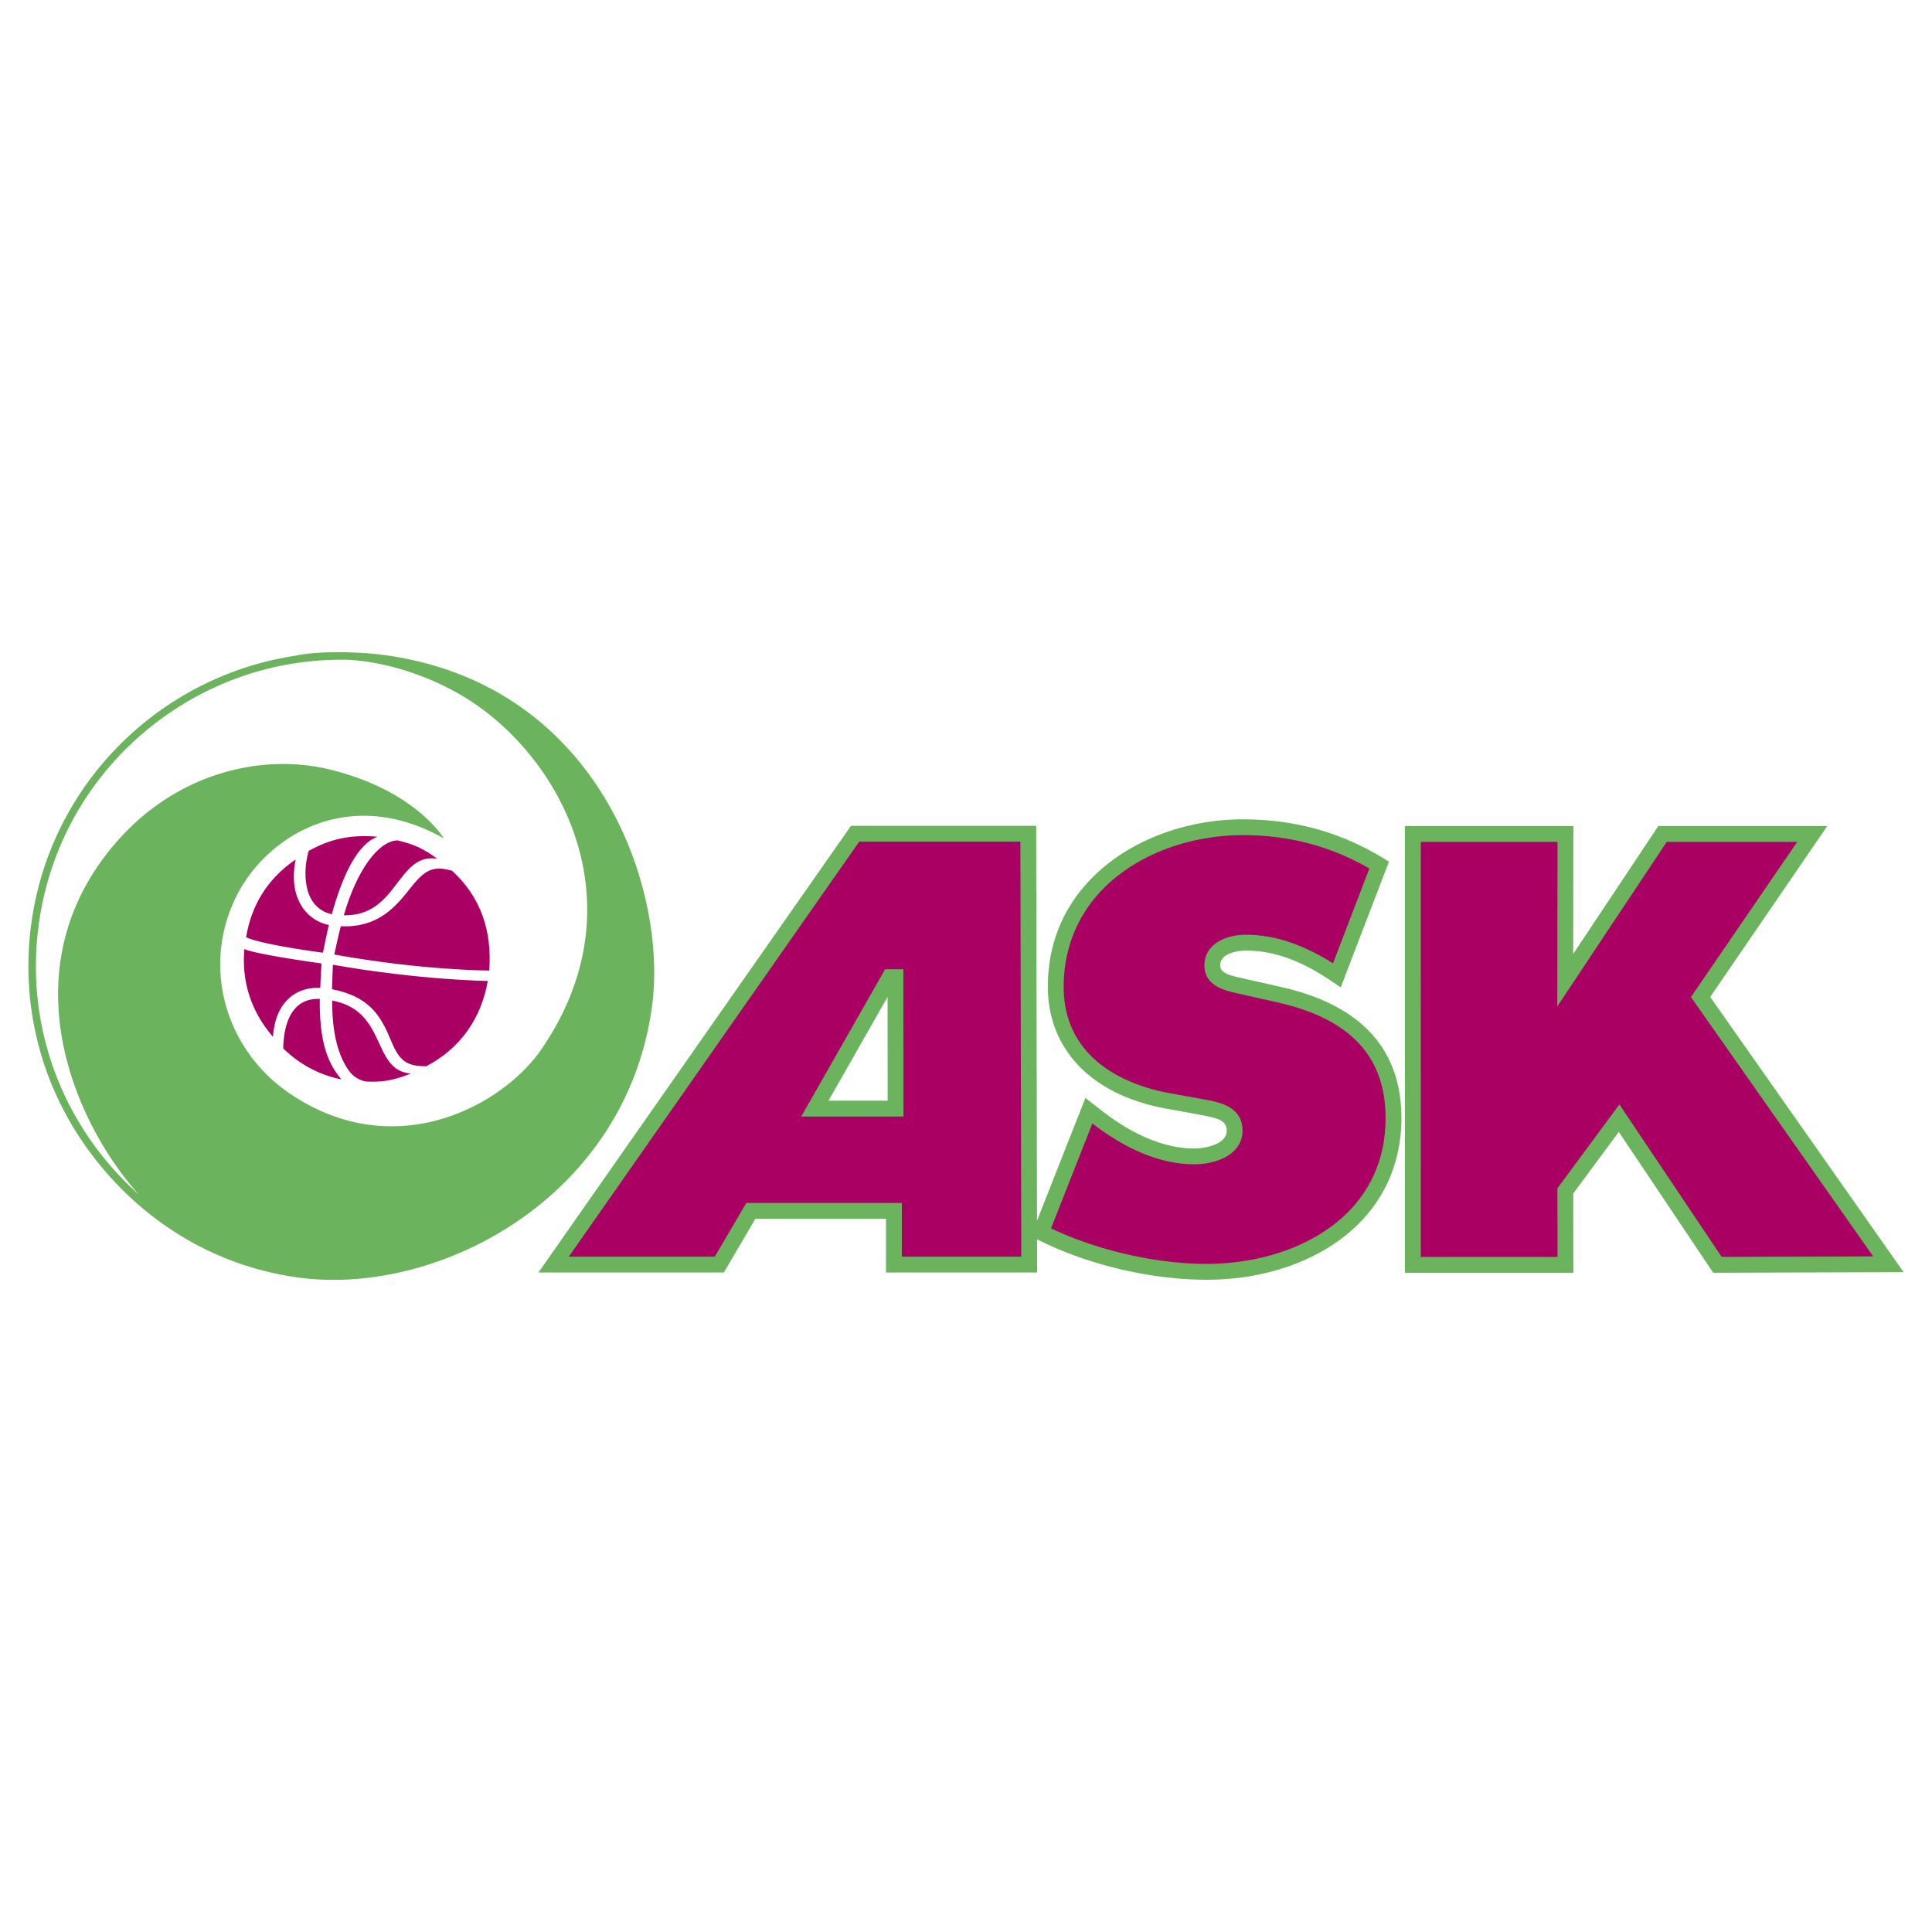 <svg xmlns="http://www.w3.org/2000/svg" width="2500" height="2500" viewBox="0 0 192.756 192.756"><g fill-rule="evenodd" clip-rule="evenodd"><path fill="#fff" d="M0 0h192.756v192.756H0V0z"/><path d="M127.799 98.469l-3.533-.799a17.08 17.08 0 0 0-.42-.094c-1.424-.311-2.102-.576-2.102-1.246 0-.328.102-.583.318-.799.51-.51 1.535-.691 2.256-.691 2.764 0 5.502.989 8.621 3.113l.826.561.355-.932 4.221-11.003.236-.615-.564-.343c-4.291-2.609-8.883-3.877-14.037-3.877-9.42 0-19.434 5.852-19.434 16.696 0 6.307 4.443 10.859 11.885 12.182-.004-.002 3.131.568 3.131.568l.428.082c1.695.312 2.402.596 2.402 1.537 0 1.449-2.371 1.775-3.201 1.775-2.924 0-6.041-1.268-9.266-3.77l-.795-.623-.832-.654-.391.986-4.441 11.266-.082-38.61-.002-.788H84.903l-.235.337-30.08 42.989-.87 1.242h18.504l.229-.391 2.913-4.969h13.033v5.359h15.076l-.002-.791-.004-2.521.027.014c4.975 2.518 11.289 4.02 16.891 4.02 6.09 0 11.625-2.043 15.186-5.604 2.779-2.779 4.248-6.418 4.248-10.523-.001-6.895-4.044-11.297-12.02-13.084zm-39.247 1l.009 10.346h-5.902l5.893-10.346z" fill="#6cb35e"/><path d="M34.3 91.322c5.417.094 5.315-6.274 9.311-5.648-1.305-.974-2.284-1.437-3.954-1.831-1.924.07-4.07 3.01-5.357 7.479zM33.105 91.217c1.086-3.972 2.604-7.044 4.567-7.737-2.724-.229-4.705.212-6.876 1.413-.546 1.845-.737 5.615 2.309 6.324z" fill="#aa0064"/><path d="M24.556 93.501c.575-3.417 2.296-5.935 4.944-7.75-.357 1.716-.212 3.395.62 4.688a4.138 4.138 0 0 0 2.691 1.845c-.214.88-.593 2.769-.593 2.769-6.774-.93-7.662-1.552-7.662-1.552zM27.229 103.439c-2.102-2.443-3.142-5.367-2.846-8.759 0 0 .44.419 7.695 1.443 0 0-.092 1.533-.129 2.443-1.141-.068-2.339.268-3.209 1.121-.977.959-1.378 2.2-1.511 3.752z" fill="#aa0064"/><path d="M34.042 107.695c-2.308-.494-4.187-1.547-5.783-3.092.037-2.041.612-5.059 3.647-4.938-.043 3.527.507 6.023 1.99 7.814.06.074.089.148.146.216zM41.002 107.102c-1.588.631-2.691.889-4.479.801a2.708 2.708 0 0 1-1.668-1.018c-1.087-1.48-1.734-3.764-1.709-7.055 5.542 1.037 3.909 6.988 7.856 7.272z" fill="#aa0064"/><path d="M48.664 97.869c-.677 3.895-2.873 6.797-6.125 8.508-2.1.012-2.734-.615-3.584-2.678-.976-2.367-2.112-4.277-5.832-5.004l.088-2.441c8.877 1.553 15.453 1.615 15.453 1.615zM48.81 96.83s-6.589 0-15.459-1.595c0 0 .414-1.928.645-2.82 3.868.16 5.588-2.099 7.031-3.914 1.389-1.747 2.222-2.154 4.074-1.627 2.819 2.58 4.006 5.929 3.709 9.956z" fill="#aa0064"/><path d="M13.839 119.17c-6.64-7.438-12.852-22.359-2.637-34.674 6.134-7.395 14.873-9.384 21.69-7.724 8.591 2.092 11.384 6.873 11.384 6.873-9.659-5.449-17.913-.058-20.796 5.987-3.387 7.098-.829 15.125 5.259 19.35 10.514 7.295 21.385 1.381 25.283-4.303 9.303-13.565 2.906-27.488-6.027-34.02-4.17-3.049-9.313-4.61-13.203-4.829-6.943-.167-13.683 2.021-19.27 6.31C9.056 77.107 4.91 84.294 3.848 92.378c-1.062 8.084 1.088 16.098 6.054 22.565a30.88 30.88 0 0 0 3.937 4.227zm16.063 8.307c-8.283-1.086-15.506-5.451-20.594-12.078-5.088-6.625-7.291-14.836-6.203-23.118C4.958 78.17 16 67.475 29.412 65.43c2.403-.539 6.57-.386 8.756-.1 21.567 2.833 28.422 23.335 26.896 34.962-2.515 19.146-21.226 29.015-35.162 27.185z" fill="#6cb35e"/><path d="M74.23 120.41l-2.914 4.969H56.752L85.727 83.97h16.076l.088 41.409H89.977v-5.359H74.459l-.229.39zm15.122-9.015h.79v-.791l-.012-13.112-.001-.789c0-.002-.789-.002-.789-.002h-1.029l-.228.399-7.47 13.113-.672 1.182h9.411zM120.385 126.1c-5.051 0-10.92-1.355-15.525-3.547l4.127-10.467c3.5 2.705 6.93 4.076 10.201 4.076 1.254 0 2.947-.355 3.947-1.355a2.774 2.774 0 0 0 .834-1.998c0-2.41-2.314-2.836-3.695-3.092l-.418-.078-3.148-.572c-3.186-.566-10.584-2.732-10.584-10.627 0-3.811 1.395-7.219 4.033-9.858 3.293-3.293 8.459-5.259 13.82-5.259 4.631 0 8.771 1.098 12.646 3.326l-3.629 9.462c-3.031-1.909-5.879-2.851-8.676-2.851-2.066 0-4.152.949-4.152 3.07 0 2.059 2.092 2.516 3.342 2.789a23011.607 23011.607 0 0 0 3.943.889c7.26 1.629 10.787 5.404 10.787 11.545 0 9.996-9.254 14.547-17.853 14.547z" fill="#aa0064"/><path fill="#6cb35e" d="M189.051 125.682l-18.424-26.217 10.834-15.815.846-1.236h-16.86l-.234.352-8.254 12.408.016-11.969v-.791h-16.803V126.982h16.803v-.791l-.012-7.117 4.543-6.142 9.187 13.701.235.351.424-.002 17.054-.056 1.516-.004-.871-1.24z"/><path fill="#aa0064" d="M162.193 111.121l-.623-.932-.668.903-5.363 7.254-.156.209v.261l.01 6.586h-13.641V83.993h13.641l-.018 13.798-.004 2.619 1.451-2.18 9.471-14.237h13.018l-10.297 15.032-.311.452.317.449 17.869 25.426-15.119.048-9.577-14.279z"/></g></svg>